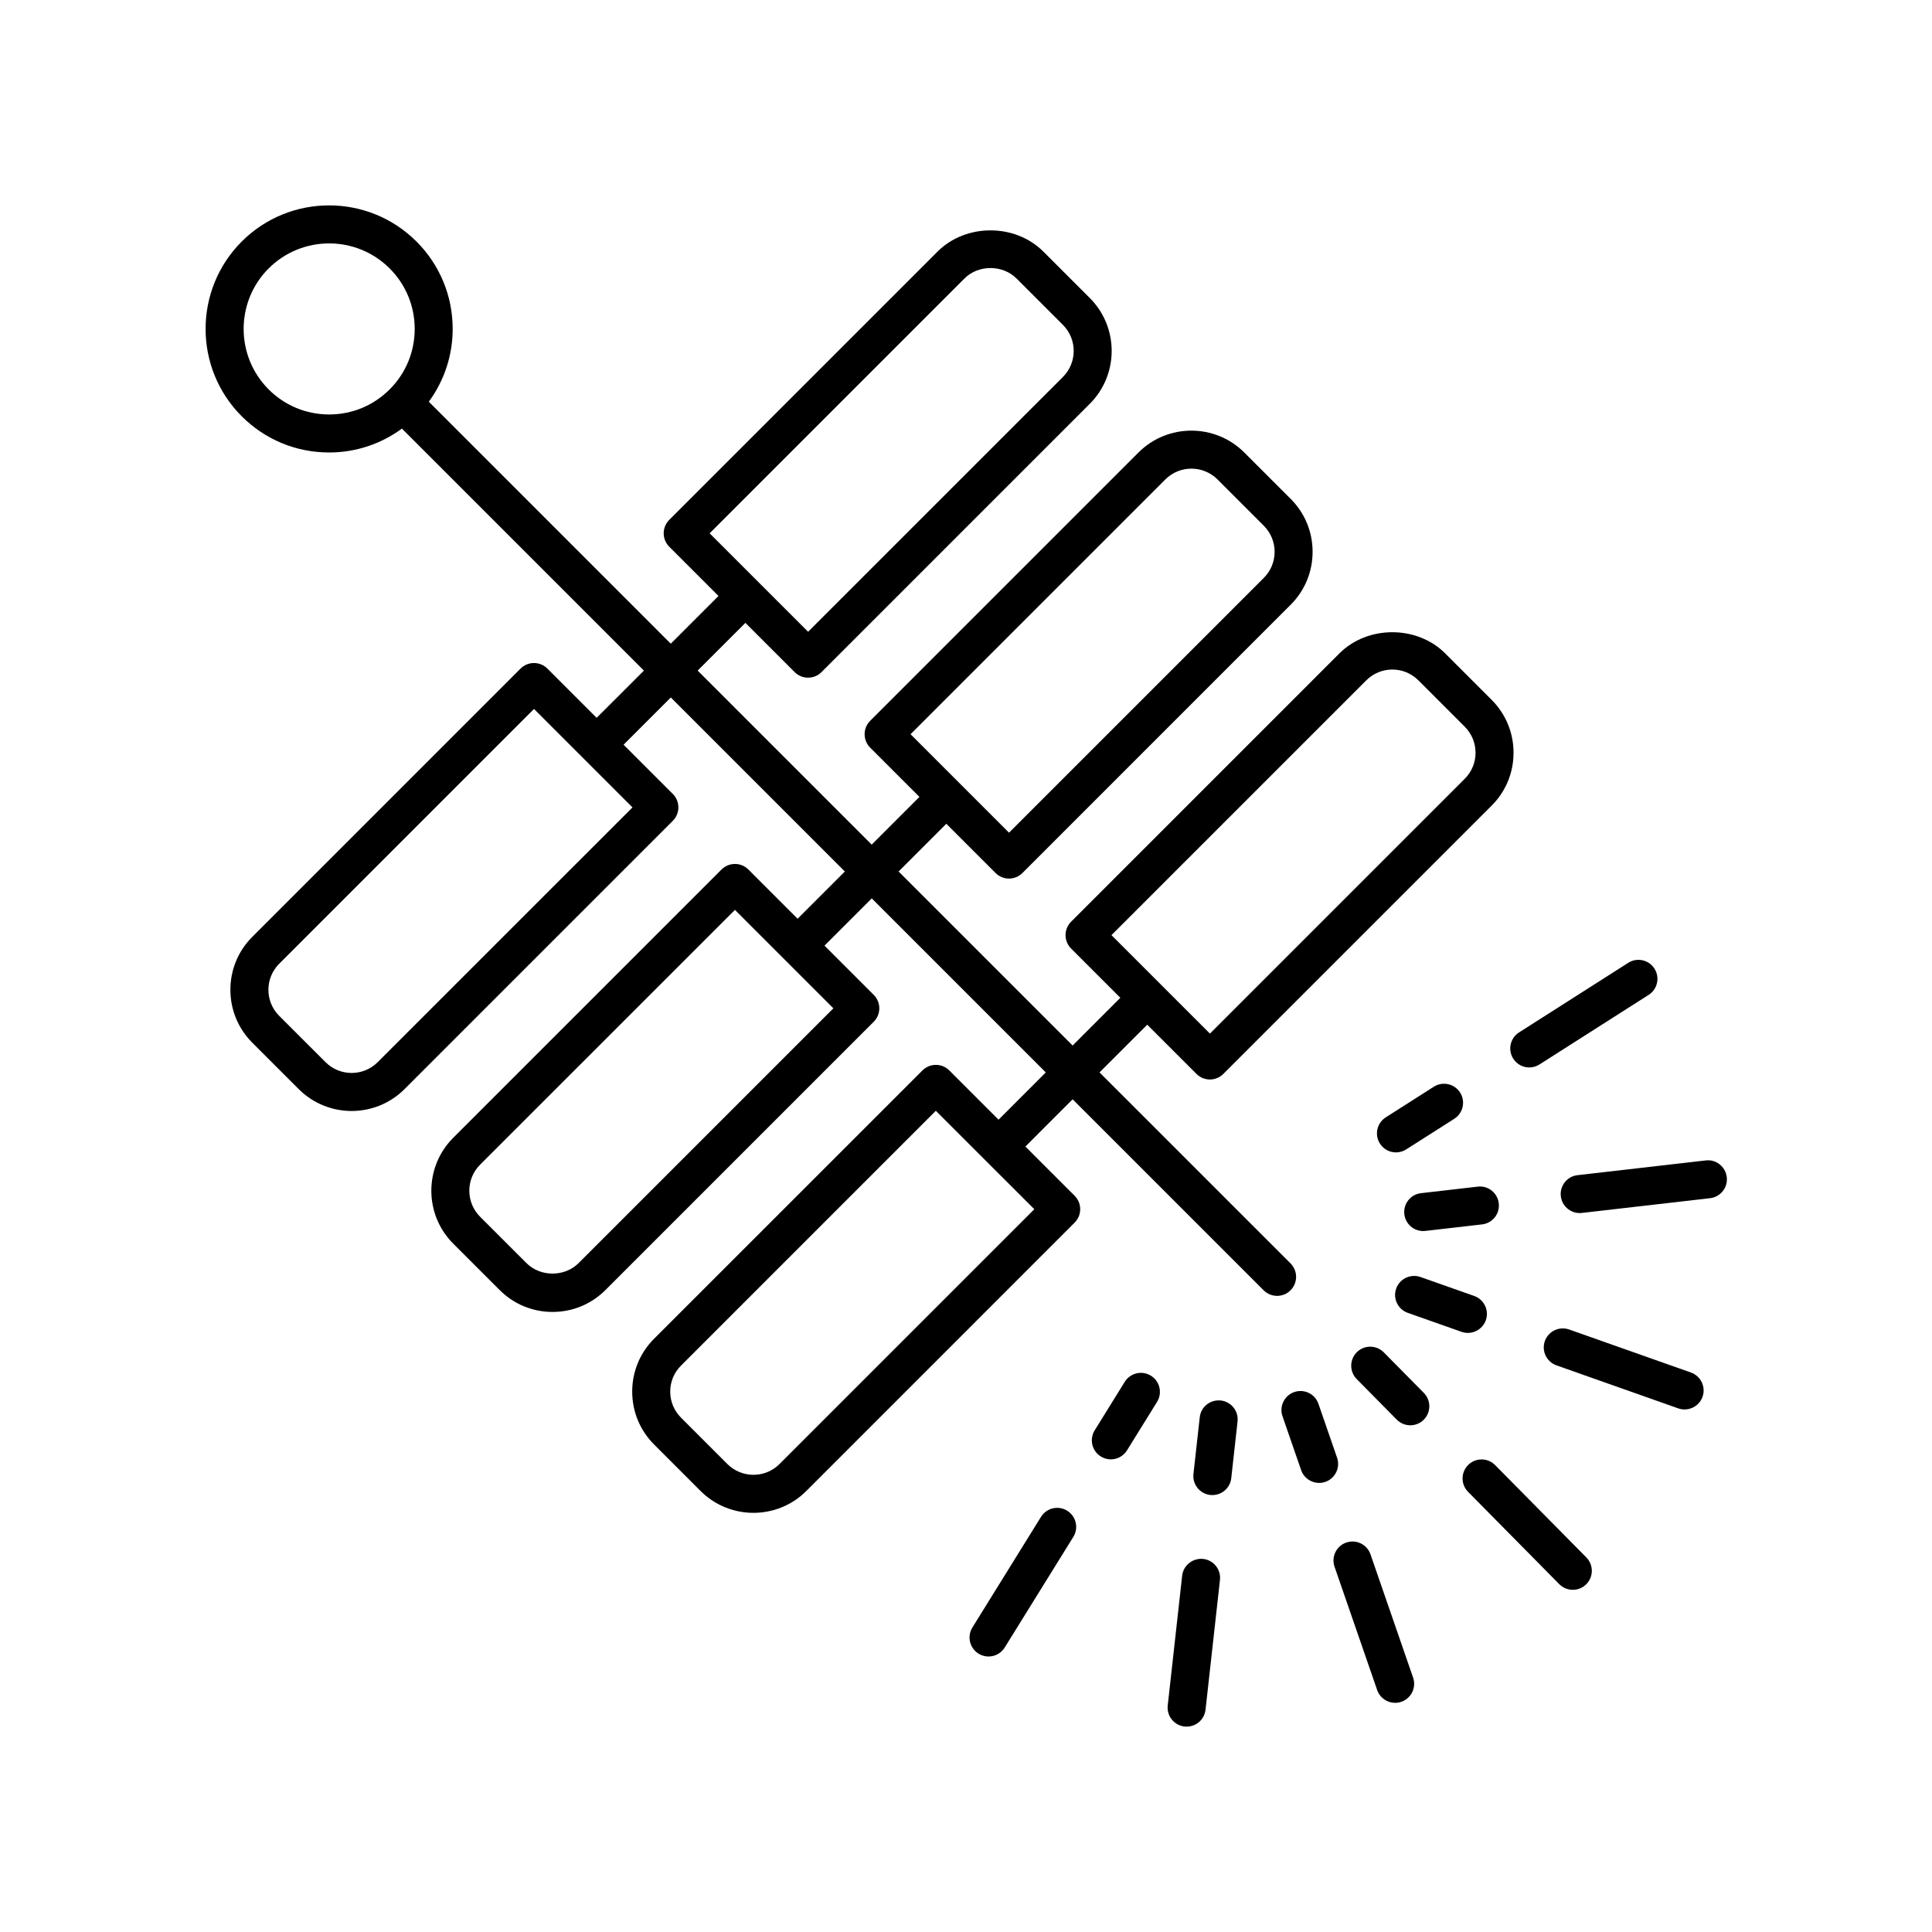 <?xml version="1.0" encoding="UTF-8"?>
<!-- Uploaded to: ICON Repo, www.svgrepo.com, Generator: ICON Repo Mixer Tools -->
<svg fill="#000000" width="800px" height="800px" version="1.1" viewBox="144 144 512 512" xmlns="http://www.w3.org/2000/svg">
 <g>
  <path d="m514.16 520.22-10.621-10.754c-1.953-1.984-1.934-5.172 0.043-7.129 1.984-1.953 5.168-1.93 7.129 0.043l10.621 10.754c1.953 1.984 1.934 5.172-0.043 7.129-0.984 0.969-2.262 1.453-3.543 1.453-1.297 0-2.598-0.5-3.586-1.496z"/>
  <path d="m540.22 532.26 24.176 24.477c1.953 1.984 1.934 5.172-0.043 7.129-0.984 0.969-2.262 1.453-3.543 1.453-1.301 0-2.598-0.5-3.586-1.496l-24.176-24.477c-1.953-1.984-1.934-5.172 0.043-7.129 1.984-1.953 5.164-1.93 7.129 0.043z"/>
  <path d="m486.99 512.91c2.637-0.91 5.5 0.488 6.41 3.113l4.938 14.281c0.91 2.633-0.488 5.5-3.113 6.41-0.547 0.188-1.102 0.277-1.648 0.277-2.086 0-4.039-1.309-4.762-3.391l-4.941-14.281c-0.906-2.633 0.492-5.5 3.117-6.41z"/>
  <path d="m500.78 552.79c2.637-0.906 5.496 0.492 6.41 3.113l11.297 32.68c0.91 2.633-0.488 5.5-3.113 6.41-0.547 0.188-1.102 0.277-1.648 0.277-2.09 0-4.039-1.309-4.762-3.391l-11.297-32.68c-0.914-2.629 0.484-5.5 3.113-6.41z"/>
  <path d="m464.73 540.18c-2.766-0.309-4.758-2.801-4.453-5.566l1.668-15.02c0.305-2.766 2.754-4.727 5.566-4.453 2.766 0.309 4.758 2.801 4.453 5.566l-1.668 15.02c-0.285 2.578-2.469 4.481-5.004 4.481-0.184 0.004-0.375-0.008-0.562-0.027z"/>
  <path d="m462.85 557.13c2.766 0.309 4.758 2.801 4.453 5.562l-3.824 34.402c-0.285 2.578-2.469 4.481-5.004 4.481-0.188 0-0.375-0.008-0.562-0.027-2.766-0.309-4.758-2.801-4.453-5.566l3.824-34.402c0.305-2.762 2.84-4.727 5.566-4.449z"/>
  <path d="m442.07 510.2c1.465-2.356 4.57-3.09 6.938-1.625 2.363 1.465 3.09 4.57 1.625 6.938l-7.965 12.848c-0.953 1.535-2.598 2.383-4.285 2.383-0.906 0-1.824-0.246-2.652-0.758-2.363-1.465-3.09-4.57-1.625-6.938z"/>
  <path d="m419.88 545.98c1.465-2.356 4.57-3.094 6.938-1.625 2.363 1.465 3.09 4.57 1.625 6.938l-18.184 29.316c-0.953 1.535-2.598 2.383-4.285 2.383-0.906 0-1.824-0.246-2.652-0.758-2.363-1.465-3.09-4.57-1.625-6.938z"/>
  <path d="m516.65 448.61c-0.836 0.531-1.777 0.789-2.699 0.789-1.664 0-3.293-0.82-4.254-2.332-1.492-2.348-0.801-5.461 1.543-6.957l12.746-8.121c2.34-1.484 5.453-0.801 6.957 1.547 1.492 2.348 0.801 5.461-1.543 6.957z"/>
  <path d="m580.91 407.65-28.934 18.445c-0.836 0.535-1.777 0.793-2.703 0.793-1.664 0-3.293-0.82-4.25-2.332-1.496-2.34-0.809-5.457 1.539-6.953l28.934-18.445c2.336-1.496 5.461-0.805 6.953 1.539 1.496 2.344 0.809 5.457-1.539 6.953z"/>
  <path d="m541.19 462.9c0.32 2.766-1.664 5.266-4.43 5.578l-15.016 1.727c-0.195 0.023-0.387 0.035-0.582 0.035-2.523 0-4.703-1.895-5-4.461-0.32-2.766 1.664-5.266 4.43-5.578l15.016-1.727c2.777-0.34 5.262 1.66 5.582 4.426z"/>
  <path d="m562.63 465.47c-2.523 0-4.703-1.895-5-4.461-0.32-2.766 1.664-5.266 4.43-5.578l33.973-3.906c2.762-0.348 5.258 1.668 5.578 4.43 0.32 2.766-1.664 5.266-4.43 5.578l-33.973 3.906c-0.191 0.023-0.383 0.031-0.578 0.031z"/>
  <path d="m514 485.49c0.93-2.617 3.797-3.981 6.43-3.074l14.254 5.031c2.621 0.93 4 3.809 3.074 6.43-0.734 2.066-2.676 3.359-4.754 3.359-0.555 0-1.121-0.094-1.676-0.285l-14.254-5.031c-2.621-0.93-4-3.809-3.074-6.43z"/>
  <path d="m553.4 499.4c0.93-2.621 3.797-3.984 6.43-3.074l32.285 11.406c2.621 0.93 4 3.809 3.074 6.43-0.734 2.07-2.676 3.359-4.754 3.359-0.555 0-1.121-0.094-1.676-0.285l-32.285-11.406c-2.621-0.93-4-3.809-3.074-6.43z"/>
  <path d="m210.86 392.28c-3.746 3.742-5.805 8.723-5.805 14.023 0 5.297 2.062 10.277 5.805 14.023l12.301 12.297c3.867 3.867 8.945 5.801 14.023 5.801s10.156-1.934 14.023-5.801l71.094-71.094c1.969-1.969 1.969-5.156 0-7.125l-13.047-13.047 12.523-12.52 46.121 46.121-12.523 12.52-13.043-13.043c-1.969-1.969-5.156-1.969-7.125 0l-71.098 71.094c-7.734 7.731-7.734 20.316 0 28.043l12.301 12.297c3.742 3.75 8.723 5.809 14.023 5.809 5.297 0 10.277-2.062 14.023-5.809l71.094-71.094c1.969-1.969 1.969-5.156 0-7.125l-13.047-13.047 12.523-12.52 46.121 46.121-12.52 12.523-13.047-13.047c-1.969-1.969-5.156-1.969-7.125 0l-71.105 71.09c-3.75 3.746-5.809 8.723-5.809 14.023s2.062 10.277 5.809 14.023l12.297 12.301c3.867 3.867 8.945 5.801 14.023 5.801s10.156-1.934 14.023-5.801l71.094-71.105c0.945-0.945 1.477-2.223 1.477-3.562 0-1.34-0.531-2.617-1.477-3.562l-13.047-13.043 12.52-12.523 50.621 50.621c0.984 0.984 2.273 1.477 3.562 1.477 1.289 0 2.578-0.492 3.562-1.477 1.969-1.969 1.969-5.156 0-7.125l-50.621-50.617 12.648-12.648 13.047 13.047c0.984 0.984 2.273 1.477 3.562 1.477 1.289 0 2.578-0.492 3.562-1.477l71.094-71.094c3.75-3.742 5.809-8.723 5.809-14.023 0-5.297-2.062-10.277-5.809-14.027l-12.297-12.297c-7.488-7.488-20.555-7.488-28.043 0l-71.098 71.098c-0.945 0.945-1.477 2.223-1.477 3.562s0.531 2.617 1.477 3.562l13.047 13.047-12.648 12.648-46.121-46.121 12.648-12.648 13.047 13.047c0.945 0.945 2.223 1.477 3.562 1.477s2.617-0.531 3.562-1.477l71.094-71.098c3.742-3.746 5.805-8.723 5.805-14.023s-2.062-10.277-5.805-14.023l-12.293-12.289c-7.731-7.723-20.309-7.738-28.051 0l-71.094 71.094c-1.969 1.969-1.969 5.156 0 7.125l13.047 13.047-12.648 12.648-46.121-46.121 12.652-12.648 13.047 13.047c0.984 0.984 2.273 1.477 3.562 1.477 1.289 0 2.578-0.492 3.562-1.477l71.094-71.098c7.734-7.731 7.734-20.316 0-28.043l-12.301-12.297c-7.488-7.5-20.555-7.5-28.043 0l-71.098 71.094c-0.945 0.945-1.477 2.223-1.477 3.562s0.531 2.617 1.477 3.562l13.047 13.047-12.648 12.648-64.125-64.129c4.086-5.57 6.328-12.254 6.328-19.293 0-8.746-3.41-16.973-9.594-23.16-12.762-12.766-33.539-12.773-46.312 0-12.766 12.773-12.766 33.543 0 46.312 6.184 6.184 14.41 9.594 23.16 9.594 7.043 0 13.723-2.242 19.293-6.328l64.129 64.129-12.523 12.52-13.047-13.047c-0.945-0.945-2.223-1.477-3.562-1.477-1.34 0-2.617 0.531-3.562 1.477zm43.039-161.11c0 6.055-2.356 11.75-6.641 16.027-4.281 4.285-9.973 6.641-16.027 6.641-6.059 0-11.75-2.356-16.035-6.641-8.836-8.836-8.836-23.223 0-32.062 4.422-4.418 10.227-6.629 16.035-6.629 5.805 0 11.609 2.211 16.027 6.629 4.285 4.285 6.641 9.977 6.641 16.035zm78.16 54.164 67.531-67.531c3.691-3.691 10.105-3.691 13.797 0l12.301 12.297c3.805 3.805 3.805 9.992 0 13.797l-67.531 67.527zm53.246 53.242 67.531-67.531c1.902-1.898 4.398-2.848 6.898-2.848s5 0.949 6.902 2.848l12.297 12.297c3.805 3.805 3.805 9.992 0 13.797l-67.535 67.535zm53.242 53.246 67.535-67.531c1.906-1.898 4.398-2.856 6.898-2.856s4.992 0.953 6.898 2.856l12.297 12.297c1.844 1.844 2.859 4.297 2.859 6.902 0 2.602-1.012 5.055-2.859 6.898l-67.531 67.531zm-20.441 72.633-67.539 67.539c-3.809 3.797-9.988 3.797-13.797 0l-12.297-12.301c-1.844-1.844-2.859-4.297-2.859-6.898 0-2.602 1.012-5.051 2.859-6.898l67.531-67.531 13.043 13.039c0.004 0.004 0.004 0.004 0.004 0.008 0.004 0.004 0.004 0.004 0.008 0.004zm-53.25-53.242-67.531 67.531c-3.691 3.691-10.105 3.691-13.797 0l-12.301-12.297c-3.805-3.805-3.805-9.992 0-13.797l67.539-67.527zm-146.87-11.805 67.531-67.535 26.098 26.098-67.535 67.527c-3.809 3.797-9.988 3.797-13.797 0l-12.301-12.297c-3.801-3.801-3.801-9.988 0.004-13.793z"/>
 </g>
</svg>
